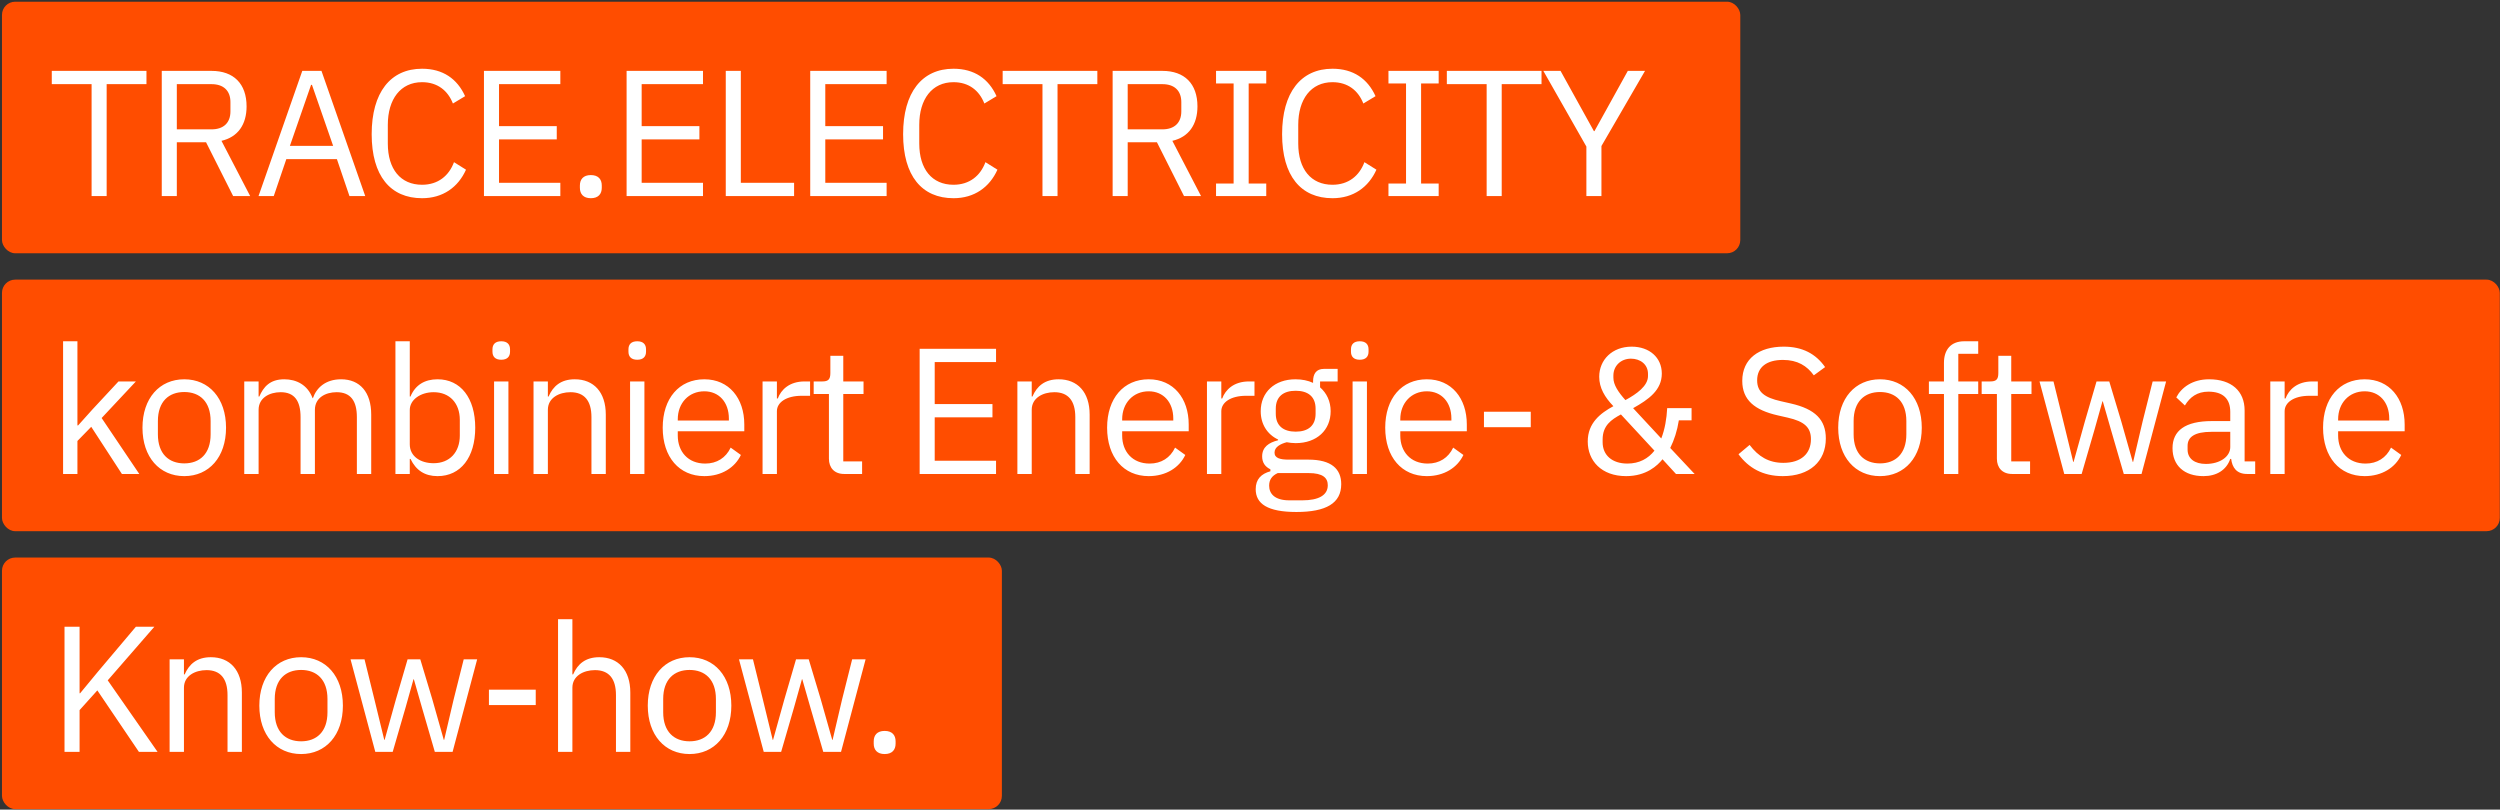 <svg width="948" height="307" viewBox="0 0 948 307" fill="none" xmlns="http://www.w3.org/2000/svg">
<rect x="0" y="0" width="948" height="307" fill="#333333" stroke="none"/>
<rect x="0.752" y="0.65" width="659.162" height="95.387" rx="5" fill="#FF4D00"/>
<path d="M55.54 31.912H40.444V74.344H34.732V31.912H19.636V26.88H55.54V31.912ZM67.05 53.944V74.344H61.338V26.88H80.242C88.538 26.88 93.502 31.708 93.502 40.344C93.502 47.28 90.17 51.972 83.982 53.4L94.862 74.344H88.402L78.134 53.944H67.05ZM67.05 49.048H80.242C84.73 49.048 87.382 46.6 87.382 42.248V38.712C87.382 34.36 84.73 31.912 80.242 31.912H67.05V49.048ZM138.494 74.344H132.51L127.75 60.336H108.574L103.814 74.344H98.034L114.626 26.88H121.902L138.494 74.344ZM126.322 55.304L118.298 32.184H117.958L109.934 55.304H126.322ZM160.048 75.16C148.08 75.16 140.94 66.728 140.94 50.884C140.94 35.04 148.08 26.064 160.048 26.064C167.936 26.064 173.376 29.872 176.368 36.468L171.744 39.256C169.84 34.36 165.896 31.164 160.048 31.164C151.888 31.164 147.06 37.624 147.06 47.348V54.42C147.06 64.144 151.888 70.06 160.048 70.06C166.1 70.06 170.248 66.66 172.152 61.492L176.708 64.348C173.716 71.012 167.936 75.16 160.048 75.16ZM212.483 74.344H183.515V26.88H212.483V31.912H189.227V47.824H211.123V52.856H189.227V69.312H212.483V74.344ZM224.043 75.16C221.187 75.16 219.895 73.528 219.895 71.216V70.332C219.895 68.02 221.187 66.388 224.043 66.388C226.899 66.388 228.191 68.02 228.191 70.332V71.216C228.191 73.528 226.899 75.16 224.043 75.16ZM266.574 74.344H237.606V26.88H266.574V31.912H243.318V47.824H265.214V52.856H243.318V69.312H266.574V74.344ZM301.119 74.344H275.211V26.88H280.923V69.312H301.119V74.344ZM336.205 74.344H307.237V26.88H336.205V31.912H312.949V47.824H334.845V52.856H312.949V69.312H336.205V74.344ZM361.57 75.16C349.602 75.16 342.462 66.728 342.462 50.884C342.462 35.04 349.602 26.064 361.57 26.064C369.458 26.064 374.898 29.872 377.89 36.468L373.266 39.256C371.362 34.36 367.418 31.164 361.57 31.164C353.41 31.164 348.582 37.624 348.582 47.348V54.42C348.582 64.144 353.41 70.06 361.57 70.06C367.622 70.06 371.77 66.66 373.674 61.492L378.23 64.348C375.238 71.012 369.458 75.16 361.57 75.16ZM416.112 31.912H401.016V74.344H395.304V31.912H380.208V26.88H416.112V31.912ZM427.622 53.944V74.344H421.91V26.88H440.814C449.11 26.88 454.074 31.708 454.074 40.344C454.074 47.28 450.742 51.972 444.554 53.4L455.434 74.344H448.974L438.706 53.944H427.622ZM427.622 49.048H440.814C445.302 49.048 447.954 46.6 447.954 42.248V38.712C447.954 34.36 445.302 31.912 440.814 31.912H427.622V49.048ZM480.162 74.344H461.122V69.584H467.786V31.64H461.122V26.88H480.162V31.64H473.498V69.584H480.162V74.344ZM505.281 75.16C493.313 75.16 486.173 66.728 486.173 50.884C486.173 35.04 493.313 26.064 505.281 26.064C513.169 26.064 518.609 29.872 521.601 36.468L516.977 39.256C515.073 34.36 511.129 31.164 505.281 31.164C497.121 31.164 492.293 37.624 492.293 47.348V54.42C492.293 64.144 497.121 70.06 505.281 70.06C511.333 70.06 515.481 66.66 517.385 61.492L521.941 64.348C518.949 71.012 513.169 75.16 505.281 75.16ZM545.543 74.344H526.503V69.584H533.167V31.64H526.503V26.88H545.543V31.64H538.879V69.584H545.543V74.344ZM584.545 31.912H569.449V74.344H563.737V31.912H548.641V26.88H584.545V31.912ZM607.267 74.344H601.555V55.576L585.235 26.88H591.763L604.411 49.728H604.615L617.263 26.88H623.791L607.267 55.372V74.344Z" fill="white"/>
<rect x="0.752" y="106.037" width="947.162" height="95.387" rx="5" fill="#FF4D00"/>
<path d="M23.92 179.73V129.41H29.36V161.302H29.632L35.004 155.318L44.932 144.642H51.528L38.54 158.514L52.82 179.73H46.224L34.596 161.846L29.36 167.218V179.73H23.92ZM69.87 180.546C60.486 180.546 54.026 173.338 54.026 162.186C54.026 151.034 60.486 143.826 69.87 143.826C79.254 143.826 85.714 151.034 85.714 162.186C85.714 173.338 79.254 180.546 69.87 180.546ZM69.87 175.718C75.718 175.718 79.866 172.114 79.866 164.702V159.67C79.866 152.258 75.718 148.654 69.87 148.654C64.022 148.654 59.874 152.258 59.874 159.67V164.702C59.874 172.114 64.022 175.718 69.87 175.718ZM98.061 179.73H92.621V144.642H98.061V150.354H98.333C99.897 146.75 102.345 143.826 107.785 143.826C112.409 143.826 116.625 145.934 118.529 150.966H118.665C119.957 147.158 123.357 143.826 129.341 143.826C136.481 143.826 140.765 148.722 140.765 157.222V179.73H135.325V158.174C135.325 151.986 132.945 148.722 127.641 148.722C123.357 148.722 119.413 150.898 119.413 155.386V179.73H113.973V158.174C113.973 151.918 111.593 148.722 106.425 148.722C102.141 148.722 98.061 150.898 98.061 155.386V179.73ZM149.948 179.73V129.41H155.388V150.354H155.66C157.496 145.934 161.1 143.826 165.928 143.826C174.7 143.826 180.208 150.966 180.208 162.186C180.208 173.406 174.7 180.546 165.928 180.546C161.1 180.546 157.768 178.37 155.66 174.018H155.388V179.73H149.948ZM164.432 175.65C170.552 175.65 174.36 171.434 174.36 165.178V159.194C174.36 152.938 170.552 148.722 164.432 148.722C159.468 148.722 155.388 151.578 155.388 155.454V168.51C155.388 173.066 159.468 175.65 164.432 175.65ZM190.073 136.414C187.761 136.414 186.741 135.19 186.741 133.354V132.47C186.741 130.634 187.761 129.41 190.073 129.41C192.385 129.41 193.405 130.634 193.405 132.47V133.354C193.405 135.19 192.385 136.414 190.073 136.414ZM187.353 179.73V144.642H192.793V179.73H187.353ZM207.753 179.73H202.313V144.642H207.753V150.354H208.025C209.725 146.41 212.717 143.826 217.953 143.826C225.161 143.826 229.717 148.722 229.717 157.222V179.73H224.277V158.174C224.277 151.918 221.557 148.722 216.321 148.722C211.969 148.722 207.753 150.898 207.753 155.386V179.73ZM241.642 136.414C239.33 136.414 238.31 135.19 238.31 133.354V132.47C238.31 130.634 239.33 129.41 241.642 129.41C243.954 129.41 244.974 130.634 244.974 132.47V133.354C244.974 135.19 243.954 136.414 241.642 136.414ZM238.922 179.73V144.642H244.362V179.73H238.922ZM267.074 180.546C257.554 180.546 251.298 173.338 251.298 162.186C251.298 151.034 257.554 143.826 267.074 143.826C276.458 143.826 282.238 151.034 282.238 160.962V163.546H257.01V165.178C257.01 171.23 260.886 175.786 267.414 175.786C271.834 175.786 275.234 173.61 277.07 169.734L280.946 172.522C278.702 177.282 273.67 180.546 267.074 180.546ZM267.074 148.382C261.158 148.382 257.01 152.87 257.01 158.99V159.466H276.39V158.718C276.39 152.53 272.65 148.382 267.074 148.382ZM294.602 179.73H289.162V144.642H294.602V151.102H294.942C296.166 147.77 299.362 144.642 305.074 144.642H307.182V150.082H303.986C298.138 150.082 294.602 152.598 294.602 155.93V179.73ZM326.909 179.73H320.109C316.369 179.73 314.329 177.35 314.329 173.95V149.402H308.549V144.642H311.813C314.125 144.642 314.873 143.826 314.873 141.446V134.918H319.769V144.642H327.453V149.402H319.769V174.97H326.909V179.73ZM377.699 179.73H348.731V132.266H377.699V137.298H354.443V153.21H376.339V158.242H354.443V174.698H377.699V179.73ZM391.231 179.73H385.791V144.642H391.231V150.354H391.503C393.203 146.41 396.195 143.826 401.431 143.826C408.639 143.826 413.195 148.722 413.195 157.222V179.73H407.755V158.174C407.755 151.918 405.035 148.722 399.799 148.722C395.447 148.722 391.231 150.898 391.231 155.386V179.73ZM435.592 180.546C426.072 180.546 419.816 173.338 419.816 162.186C419.816 151.034 426.072 143.826 435.592 143.826C444.976 143.826 450.756 151.034 450.756 160.962V163.546H425.528V165.178C425.528 171.23 429.404 175.786 435.932 175.786C440.352 175.786 443.752 173.61 445.588 169.734L449.464 172.522C447.22 177.282 442.188 180.546 435.592 180.546ZM435.592 148.382C429.676 148.382 425.528 152.87 425.528 158.99V159.466H444.908V158.718C444.908 152.53 441.168 148.382 435.592 148.382ZM463.12 179.73H457.68V144.642H463.12V151.102H463.46C464.684 147.77 467.88 144.642 473.592 144.642H475.7V150.082H472.504C466.656 150.082 463.12 152.598 463.12 155.93V179.73ZM508.595 183.606C508.595 190.814 502.883 194.146 491.595 194.146C480.647 194.146 476.159 191.018 476.159 185.51C476.159 181.702 478.267 179.662 481.735 178.71V177.962C479.763 177.01 478.607 175.446 478.607 173.066C478.607 169.53 481.123 167.83 484.659 166.946V166.674C480.511 164.702 478.063 160.826 478.063 155.93C478.063 148.79 483.299 143.826 491.255 143.826C493.771 143.826 496.015 144.302 497.919 145.186V144.574C497.919 141.854 499.075 139.882 501.999 139.882H507.235V144.642H500.571V146.886C503.087 149.062 504.583 152.19 504.583 155.93C504.583 163.07 499.347 168.034 491.323 168.034C490.167 168.034 488.943 167.898 487.923 167.694C485.611 168.306 483.299 169.462 483.299 171.638C483.299 173.746 485.475 174.29 488.671 174.29H496.151C504.855 174.29 508.595 177.826 508.595 183.606ZM503.495 184.014C503.495 181.226 501.659 179.39 496.219 179.39H484.523C482.279 180.41 481.259 181.974 481.259 184.15C481.259 187.21 483.367 189.726 488.875 189.726H493.907C499.959 189.726 503.495 187.822 503.495 184.014ZM491.323 163.682C495.947 163.682 498.871 161.506 498.871 156.882V154.978C498.871 150.354 495.947 148.178 491.323 148.178C486.699 148.178 483.775 150.354 483.775 154.978V156.882C483.775 161.506 486.699 163.682 491.323 163.682ZM515.621 136.414C513.309 136.414 512.289 135.19 512.289 133.354V132.47C512.289 130.634 513.309 129.41 515.621 129.41C517.933 129.41 518.953 130.634 518.953 132.47V133.354C518.953 135.19 517.933 136.414 515.621 136.414ZM512.901 179.73V144.642H518.341V179.73H512.901ZM541.053 180.546C531.533 180.546 525.277 173.338 525.277 162.186C525.277 151.034 531.533 143.826 541.053 143.826C550.437 143.826 556.217 151.034 556.217 160.962V163.546H530.989V165.178C530.989 171.23 534.865 175.786 541.393 175.786C545.813 175.786 549.213 173.61 551.049 169.734L554.925 172.522C552.681 177.282 547.649 180.546 541.053 180.546ZM541.053 148.382C535.137 148.382 530.989 152.87 530.989 158.99V159.466H550.369V158.718C550.369 152.53 546.629 148.382 541.053 148.382ZM580.465 161.982H562.717V156.134H580.465V161.982ZM635.528 179.73L630.428 174.154C628.524 176.534 624.308 180.546 616.624 180.546C607.24 180.546 602.072 174.698 602.072 167.422C602.072 160.35 606.9 156.678 611.796 154.026C608.532 150.626 606.424 147.09 606.424 142.874C606.424 136.482 611.32 131.45 618.732 131.45C625.464 131.45 630.156 135.598 630.156 141.65C630.156 147.906 625.26 151.442 619.276 154.774L629.952 166.266C631.312 162.798 631.992 158.786 632.196 154.774H641.444V159.398H636.616C636.004 163.342 634.848 166.878 633.352 169.87L642.6 179.73H635.528ZM618.46 136.006C614.584 136.006 611.796 138.794 611.796 142.398V143.214C611.796 145.934 613.632 148.654 616.352 151.714C620.636 149.402 624.92 146.342 624.92 142.602V141.786C624.92 138.114 621.928 136.006 618.46 136.006ZM617.1 175.786C621.656 175.786 624.988 173.882 627.368 170.89L614.652 157.154C610.98 159.126 607.716 161.37 607.716 166.674V167.694C607.716 172.658 611.388 175.786 617.1 175.786ZM676.033 180.546C668.417 180.546 663.045 177.418 659.237 172.25L663.453 168.714C666.785 173.134 670.729 175.514 676.237 175.514C683.037 175.514 686.709 171.978 686.709 166.538C686.709 162.05 684.193 159.806 677.937 158.378L674.061 157.494C665.425 155.522 660.665 151.714 660.665 144.438C660.665 136.006 667.057 131.45 676.373 131.45C683.513 131.45 688.545 134.17 692.081 139.202L687.797 142.33C685.213 138.726 681.609 136.482 676.101 136.482C670.049 136.482 666.309 139.134 666.309 144.234C666.309 148.722 669.233 150.762 675.217 152.122L679.093 153.006C688.341 155.114 692.353 159.194 692.353 166.266C692.353 174.97 686.233 180.546 676.033 180.546ZM712.892 180.546C703.508 180.546 697.048 173.338 697.048 162.186C697.048 151.034 703.508 143.826 712.892 143.826C722.276 143.826 728.736 151.034 728.736 162.186C728.736 173.338 722.276 180.546 712.892 180.546ZM712.892 175.718C718.74 175.718 722.888 172.114 722.888 164.702V159.67C722.888 152.258 718.74 148.654 712.892 148.654C707.044 148.654 702.896 152.258 702.896 159.67V164.702C702.896 172.114 707.044 175.718 712.892 175.718ZM737.149 179.73V149.402H731.437V144.642H737.149V137.57C737.149 132.742 739.665 129.41 744.833 129.41H750.137V134.17H742.589V144.642H750.137V149.402H742.589V179.73H737.149ZM769.804 179.73H763.004C759.264 179.73 757.224 177.35 757.224 173.95V149.402H751.444V144.642H754.708C757.02 144.642 757.768 143.826 757.768 141.446V134.918H762.664V144.642H770.348V149.402H762.664V174.97H769.804V179.73ZM782.764 179.73L773.38 144.642H778.684L782.424 159.806L786.164 175.174H786.3L790.584 159.806L795.004 144.642H799.832L804.388 159.806L808.74 175.174H808.876L812.48 159.806L816.288 144.642H821.388L812.072 179.73H805.34L800.444 162.866L797.384 152.19H797.248L794.256 162.866L789.36 179.73H782.764ZM855.169 179.73H852.109C848.097 179.73 846.465 177.282 846.057 174.018H845.717C844.221 178.302 840.481 180.546 835.585 180.546C828.173 180.546 823.821 176.466 823.821 169.938C823.821 163.342 828.581 159.67 838.781 159.67H845.717V156.202C845.717 151.238 842.997 148.518 837.421 148.518C833.205 148.518 830.417 150.558 828.513 153.754L825.249 150.694C827.153 146.954 831.369 143.826 837.693 143.826C846.125 143.826 851.157 148.246 851.157 155.658V174.97H855.169V179.73ZM836.469 175.922C841.841 175.922 845.717 173.134 845.717 169.53V163.75H838.509C832.321 163.75 829.533 165.654 829.533 169.054V170.482C829.533 173.95 832.253 175.922 836.469 175.922ZM866.333 179.73H860.893V144.642H866.333V151.102H866.673C867.897 147.77 871.093 144.642 876.805 144.642H878.913V150.082H875.717C869.869 150.082 866.333 152.598 866.333 155.93V179.73ZM896.682 180.546C887.162 180.546 880.906 173.338 880.906 162.186C880.906 151.034 887.162 143.826 896.682 143.826C906.066 143.826 911.846 151.034 911.846 160.962V163.546H886.618V165.178C886.618 171.23 890.494 175.786 897.022 175.786C901.442 175.786 904.842 173.61 906.678 169.734L910.554 172.522C908.31 177.282 903.278 180.546 896.682 180.546ZM896.682 148.382C890.766 148.382 886.618 152.87 886.618 158.99V159.466H905.998V158.718C905.998 152.53 902.258 148.382 896.682 148.382Z" fill="white"/>
<rect x="0.752" y="211.426" width="379.162" height="95.387" rx="5" fill="#FF4D00"/>
<path d="M52.684 285.119L36.908 261.795L30.176 269.275V285.119H24.464V237.655H30.176V262.883H30.38L37.18 254.655L51.528 237.655H58.532L40.852 257.987L59.756 285.119H52.684ZM69.753 285.119H64.313V250.031H69.753V255.743H70.025C71.725 251.799 74.717 249.215 79.953 249.215C87.161 249.215 91.717 254.111 91.717 262.611V285.119H86.277V263.563C86.277 257.307 83.557 254.111 78.321 254.111C73.969 254.111 69.753 256.287 69.753 260.775V285.119ZM114.182 285.935C104.798 285.935 98.338 278.727 98.338 267.575C98.338 256.423 104.798 249.215 114.182 249.215C123.566 249.215 130.026 256.423 130.026 267.575C130.026 278.727 123.566 285.935 114.182 285.935ZM114.182 281.107C120.03 281.107 124.178 277.503 124.178 270.091V265.059C124.178 257.647 120.03 254.043 114.182 254.043C108.334 254.043 104.186 257.647 104.186 265.059V270.091C104.186 277.503 108.334 281.107 114.182 281.107ZM142.312 285.119L132.928 250.031H138.232L141.972 265.195L145.712 280.563H145.848L150.132 265.195L154.552 250.031H159.38L163.936 265.195L168.288 280.563H168.424L172.028 265.195L175.836 250.031H180.936L171.62 285.119H164.888L159.992 268.255L156.932 257.579H156.796L153.804 268.255L148.908 285.119H142.312ZM203.15 267.371H185.402V261.523H203.15V267.371ZM211.61 285.119V234.799H217.05V255.743H217.322C219.022 251.799 222.014 249.215 227.25 249.215C234.458 249.215 239.014 254.111 239.014 262.611V285.119H233.574V263.563C233.574 257.307 230.854 254.111 225.618 254.111C221.266 254.111 217.05 256.287 217.05 260.775V285.119H211.61ZM261.479 285.935C252.095 285.935 245.635 278.727 245.635 267.575C245.635 256.423 252.095 249.215 261.479 249.215C270.863 249.215 277.323 256.423 277.323 267.575C277.323 278.727 270.863 285.935 261.479 285.935ZM261.479 281.107C267.327 281.107 271.475 277.503 271.475 270.091V265.059C271.475 257.647 267.327 254.043 261.479 254.043C255.631 254.043 251.483 257.647 251.483 265.059V270.091C251.483 277.503 255.631 281.107 261.479 281.107ZM289.609 285.119L280.225 250.031H285.529L289.269 265.195L293.009 280.563H293.145L297.429 265.195L301.849 250.031H306.677L311.233 265.195L315.585 280.563H315.721L319.325 265.195L323.133 250.031H328.233L318.917 285.119H312.185L307.289 268.255L304.229 257.579H304.093L301.101 268.255L296.205 285.119H289.609ZM335.462 285.935C332.606 285.935 331.314 284.303 331.314 281.991V281.107C331.314 278.795 332.606 277.163 335.462 277.163C338.318 277.163 339.61 278.795 339.61 281.107V281.991C339.61 284.303 338.318 285.935 335.462 285.935Z" fill="white"/>
</svg>
